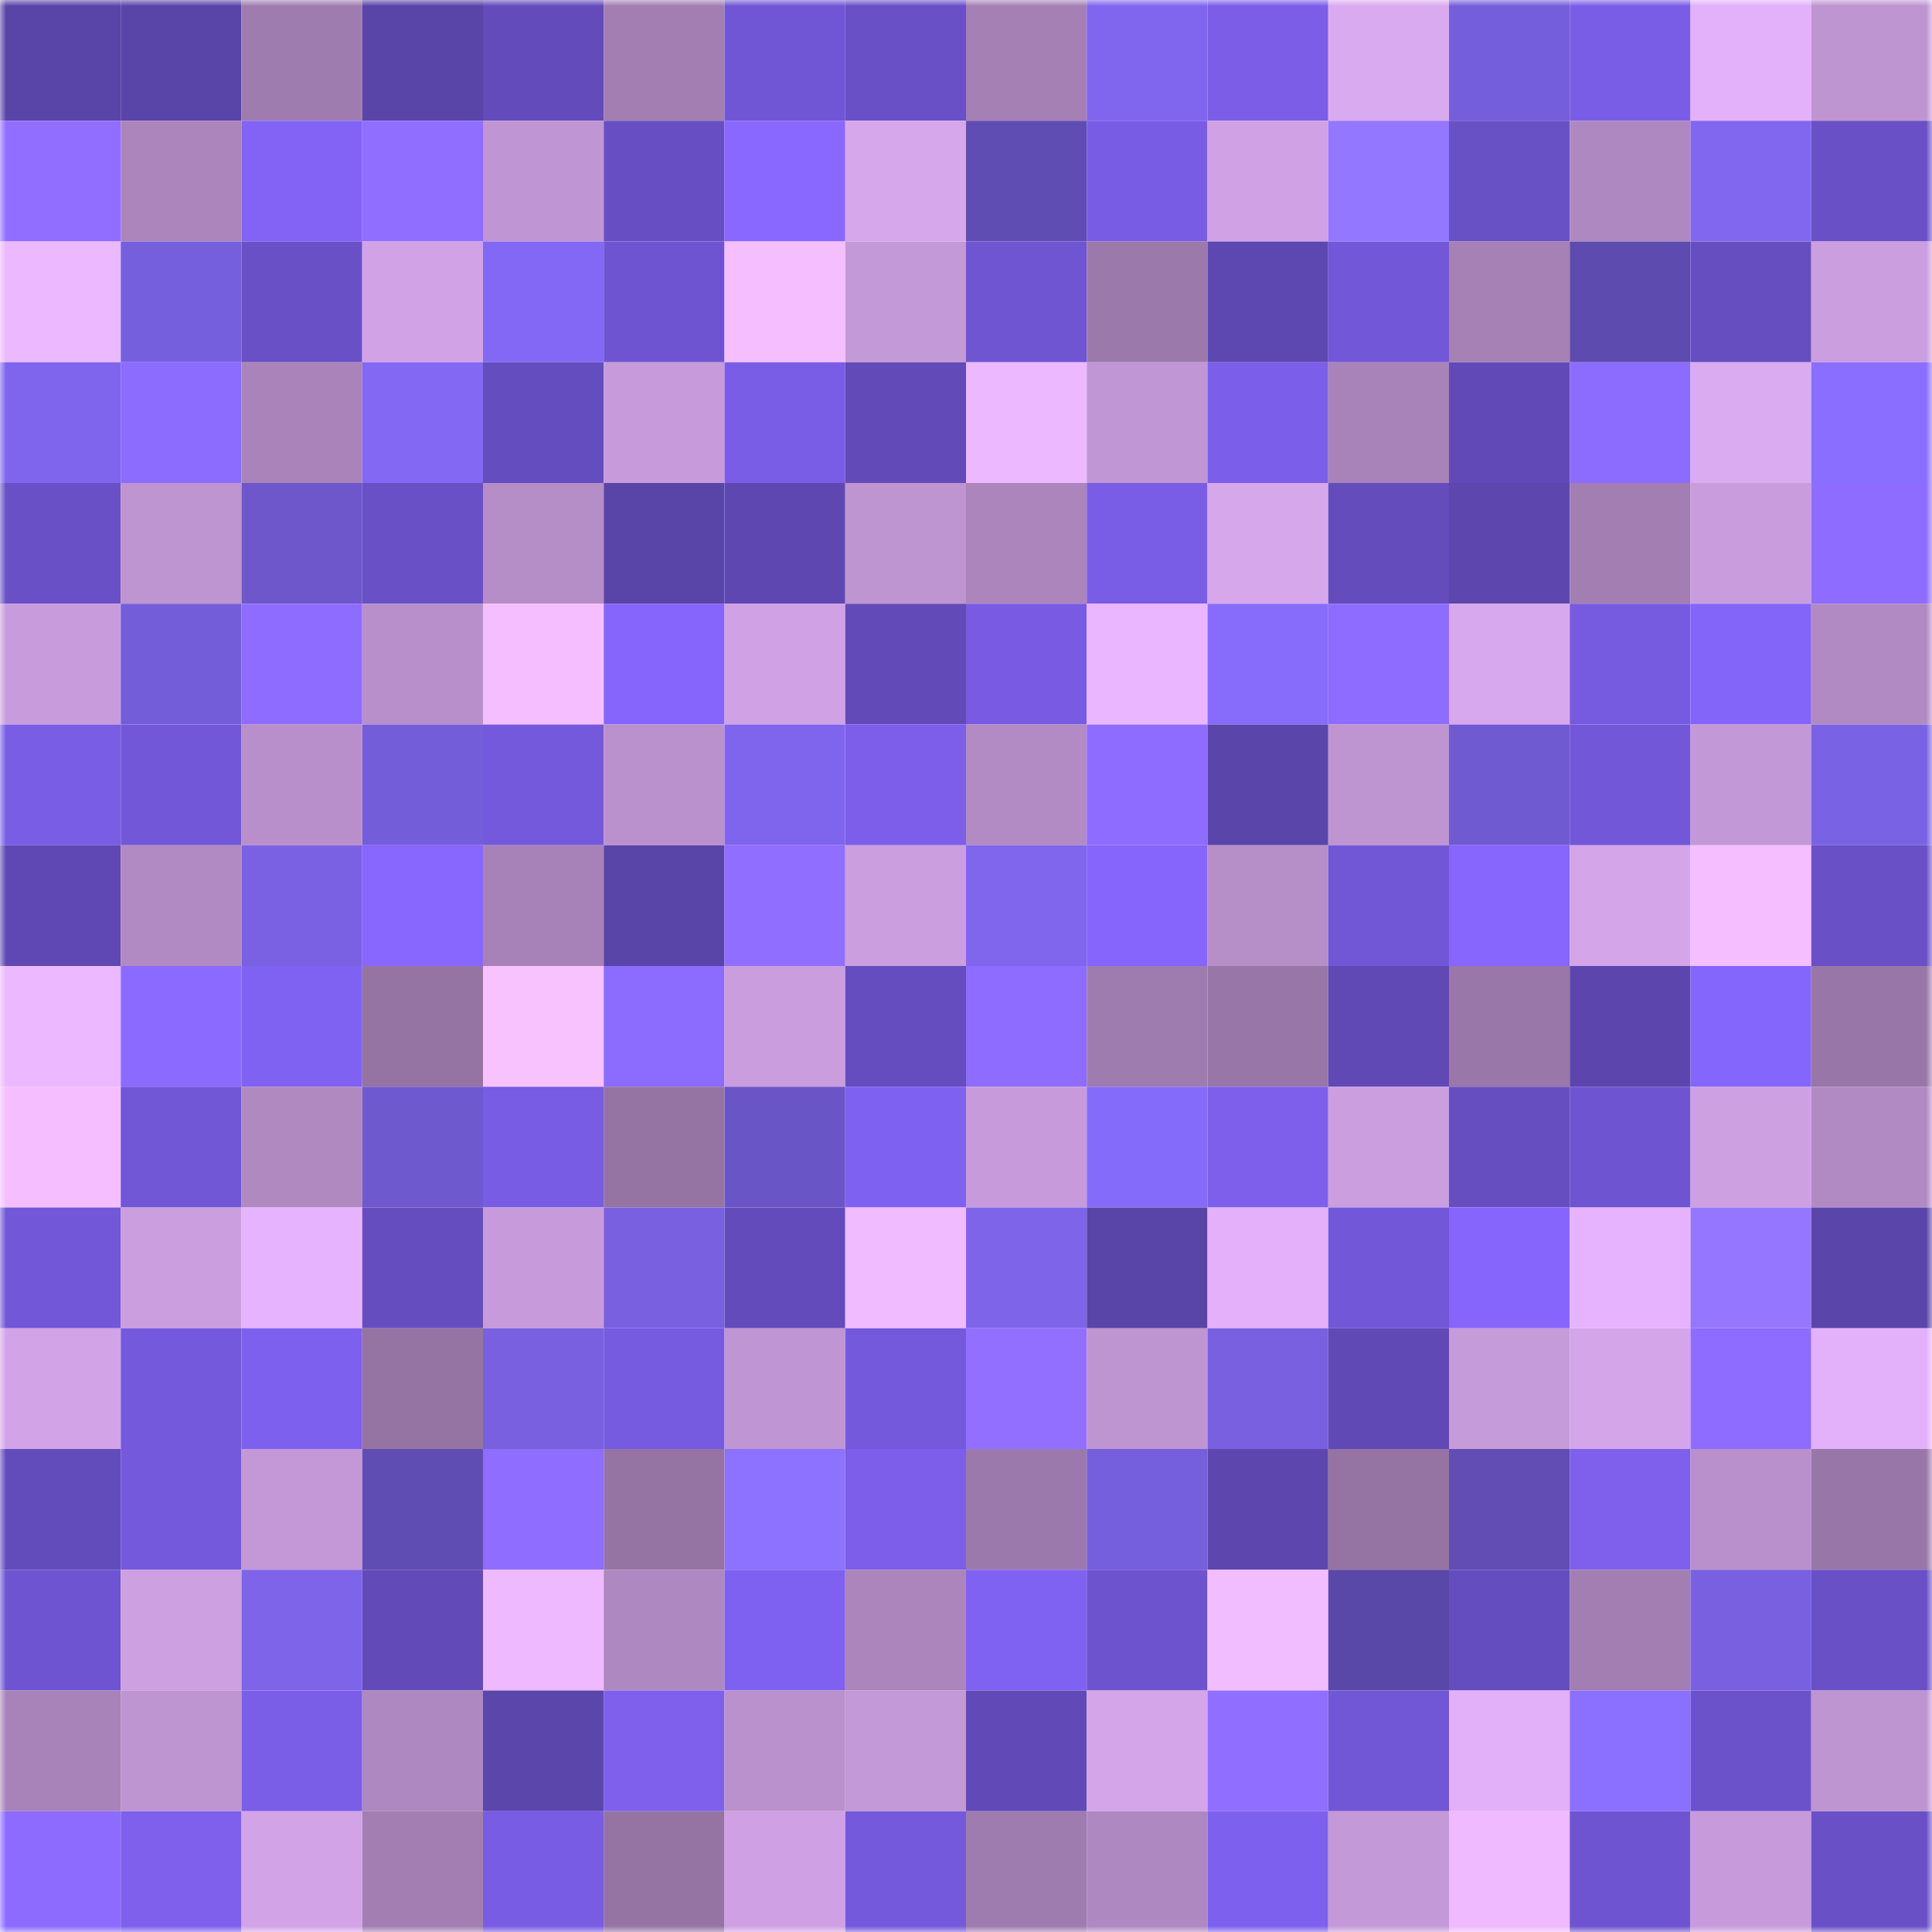 <svg viewBox="0 0 160 160" fill="none" role="img" xmlns="http://www.w3.org/2000/svg" width="240" height="240" name="linea%2C4bur.linea.eth"><mask id="1358618708" mask-type="alpha" maskUnits="userSpaceOnUse" x="0" y="0" width="160" height="160"><rect width="160" height="160" fill="#FFFFFF"></rect></mask><g mask="url(#1358618708)"><rect x="0" y="0" width="10" height="10" fill="#5944a7"></rect><rect x="10" y="0" width="10" height="10" fill="#5944a7"></rect><rect x="20" y="0" width="10" height="10" fill="#9f7caf"></rect><rect x="30" y="0" width="10" height="10" fill="#5944a7"></rect><rect x="40" y="0" width="10" height="10" fill="#634bbb"></rect><rect x="50" y="0" width="10" height="10" fill="#a27eb2"></rect><rect x="60" y="0" width="10" height="10" fill="#7056d4"></rect><rect x="70" y="0" width="10" height="10" fill="#6950c7"></rect><rect x="80" y="0" width="10" height="10" fill="#a480b5"></rect><rect x="90" y="0" width="10" height="10" fill="#8066ee"></rect><rect x="100" y="0" width="10" height="10" fill="#7b5de8"></rect><rect x="110" y="0" width="10" height="10" fill="#daaaf0"></rect><rect x="120" y="0" width="10" height="10" fill="#755edb"></rect><rect x="130" y="0" width="10" height="10" fill="#7a5de6"></rect><rect x="140" y="0" width="10" height="10" fill="#e3b1fa"></rect><rect x="150" y="0" width="10" height="10" fill="#be94d1"></rect><rect x="0" y="10" width="10" height="10" fill="#916eff"></rect><rect x="10" y="10" width="10" height="10" fill="#ab85bc"></rect><rect x="20" y="10" width="10" height="10" fill="#8263f6"></rect><rect x="30" y="10" width="10" height="10" fill="#906eff"></rect><rect x="40" y="10" width="10" height="10" fill="#bf95d3"></rect><rect x="50" y="10" width="10" height="10" fill="#674fc3"></rect><rect x="60" y="10" width="10" height="10" fill="#8868ff"></rect><rect x="70" y="10" width="10" height="10" fill="#d7a7ec"></rect><rect x="80" y="10" width="10" height="10" fill="#604db3"></rect><rect x="90" y="10" width="10" height="10" fill="#785ce3"></rect><rect x="100" y="10" width="10" height="10" fill="#d0a2e5"></rect><rect x="110" y="10" width="10" height="10" fill="#9477ff"></rect><rect x="120" y="10" width="10" height="10" fill="#6850c5"></rect><rect x="130" y="10" width="10" height="10" fill="#ae88c0"></rect><rect x="140" y="10" width="10" height="10" fill="#8167f0"></rect><rect x="150" y="10" width="10" height="10" fill="#6950c7"></rect><rect x="0" y="20" width="10" height="10" fill="#ecb8ff"></rect><rect x="10" y="20" width="10" height="10" fill="#765fdd"></rect><rect x="20" y="20" width="10" height="10" fill="#6950c7"></rect><rect x="30" y="20" width="10" height="10" fill="#d1a2e6"></rect><rect x="40" y="20" width="10" height="10" fill="#8268f4"></rect><rect x="50" y="20" width="10" height="10" fill="#6f54d1"></rect><rect x="60" y="20" width="10" height="10" fill="#f5bfff"></rect><rect x="70" y="20" width="10" height="10" fill="#c499d8"></rect><rect x="80" y="20" width="10" height="10" fill="#6f55d2"></rect><rect x="90" y="20" width="10" height="10" fill="#9b79ab"></rect><rect x="100" y="20" width="10" height="10" fill="#5d47b0"></rect><rect x="110" y="20" width="10" height="10" fill="#7257d8"></rect><rect x="120" y="20" width="10" height="10" fill="#a681b6"></rect><rect x="130" y="20" width="10" height="10" fill="#5e4baf"></rect><rect x="140" y="20" width="10" height="10" fill="#664ec0"></rect><rect x="150" y="20" width="10" height="10" fill="#ca9edf"></rect><rect x="0" y="30" width="10" height="10" fill="#7f65ed"></rect><rect x="10" y="30" width="10" height="10" fill="#8c6bff"></rect><rect x="20" y="30" width="10" height="10" fill="#a983ba"></rect><rect x="30" y="30" width="10" height="10" fill="#8268f2"></rect><rect x="40" y="30" width="10" height="10" fill="#644dbe"></rect><rect x="50" y="30" width="10" height="10" fill="#c79bdb"></rect><rect x="60" y="30" width="10" height="10" fill="#7a5de7"></rect><rect x="70" y="30" width="10" height="10" fill="#624bb9"></rect><rect x="80" y="30" width="10" height="10" fill="#ecb8ff"></rect><rect x="90" y="30" width="10" height="10" fill="#c196d4"></rect><rect x="100" y="30" width="10" height="10" fill="#7b5ee9"></rect><rect x="110" y="30" width="10" height="10" fill="#a883b9"></rect><rect x="120" y="30" width="10" height="10" fill="#614ab7"></rect><rect x="130" y="30" width="10" height="10" fill="#8c6bff"></rect><rect x="140" y="30" width="10" height="10" fill="#dbabf2"></rect><rect x="150" y="30" width="10" height="10" fill="#896eff"></rect><rect x="0" y="40" width="10" height="10" fill="#6950c6"></rect><rect x="10" y="40" width="10" height="10" fill="#be94d1"></rect><rect x="20" y="40" width="10" height="10" fill="#6d57cb"></rect><rect x="30" y="40" width="10" height="10" fill="#6950c7"></rect><rect x="40" y="40" width="10" height="10" fill="#b58dc7"></rect><rect x="50" y="40" width="10" height="10" fill="#5944a7"></rect><rect x="60" y="40" width="10" height="10" fill="#5e47b1"></rect><rect x="70" y="40" width="10" height="10" fill="#be94d1"></rect><rect x="80" y="40" width="10" height="10" fill="#ab85bc"></rect><rect x="90" y="40" width="10" height="10" fill="#7a5de6"></rect><rect x="100" y="40" width="10" height="10" fill="#d7a7ec"></rect><rect x="110" y="40" width="10" height="10" fill="#644cbc"></rect><rect x="120" y="40" width="10" height="10" fill="#5d47af"></rect><rect x="130" y="40" width="10" height="10" fill="#a27eb2"></rect><rect x="140" y="40" width="10" height="10" fill="#c99ddd"></rect><rect x="150" y="40" width="10" height="10" fill="#8e6cff"></rect><rect x="0" y="50" width="10" height="10" fill="#c89cdc"></rect><rect x="10" y="50" width="10" height="10" fill="#745dd9"></rect><rect x="20" y="50" width="10" height="10" fill="#8e6cff"></rect><rect x="30" y="50" width="10" height="10" fill="#b88fca"></rect><rect x="40" y="50" width="10" height="10" fill="#f5bfff"></rect><rect x="50" y="50" width="10" height="10" fill="#8565fb"></rect><rect x="60" y="50" width="10" height="10" fill="#d0a2e5"></rect><rect x="70" y="50" width="10" height="10" fill="#624bb9"></rect><rect x="80" y="50" width="10" height="10" fill="#785be2"></rect><rect x="90" y="50" width="10" height="10" fill="#eab6ff"></rect><rect x="100" y="50" width="10" height="10" fill="#876cfc"></rect><rect x="110" y="50" width="10" height="10" fill="#8e6cff"></rect><rect x="120" y="50" width="10" height="10" fill="#d8a8ee"></rect><rect x="130" y="50" width="10" height="10" fill="#765adf"></rect><rect x="140" y="50" width="10" height="10" fill="#8465fa"></rect><rect x="150" y="50" width="10" height="10" fill="#b18ac3"></rect><rect x="0" y="60" width="10" height="10" fill="#795de5"></rect><rect x="10" y="60" width="10" height="10" fill="#7257d8"></rect><rect x="20" y="60" width="10" height="10" fill="#b88fca"></rect><rect x="30" y="60" width="10" height="10" fill="#745dd9"></rect><rect x="40" y="60" width="10" height="10" fill="#7559dd"></rect><rect x="50" y="60" width="10" height="10" fill="#bb91cd"></rect><rect x="60" y="60" width="10" height="10" fill="#7f65ed"></rect><rect x="70" y="60" width="10" height="10" fill="#7c5eea"></rect><rect x="80" y="60" width="10" height="10" fill="#b28ac4"></rect><rect x="90" y="60" width="10" height="10" fill="#8e6cff"></rect><rect x="100" y="60" width="10" height="10" fill="#5a45aa"></rect><rect x="110" y="60" width="10" height="10" fill="#be94d1"></rect><rect x="120" y="60" width="10" height="10" fill="#705ad2"></rect><rect x="130" y="60" width="10" height="10" fill="#7257d8"></rect><rect x="140" y="60" width="10" height="10" fill="#c398d6"></rect><rect x="150" y="60" width="10" height="10" fill="#7a62e4"></rect><rect x="0" y="70" width="10" height="10" fill="#5f48b3"></rect><rect x="10" y="70" width="10" height="10" fill="#b18ac3"></rect><rect x="20" y="70" width="10" height="10" fill="#7a61e3"></rect><rect x="30" y="70" width="10" height="10" fill="#8767ff"></rect><rect x="40" y="70" width="10" height="10" fill="#a782b8"></rect><rect x="50" y="70" width="10" height="10" fill="#5944a7"></rect><rect x="60" y="70" width="10" height="10" fill="#906eff"></rect><rect x="70" y="70" width="10" height="10" fill="#ca9edf"></rect><rect x="80" y="70" width="10" height="10" fill="#7f66ed"></rect><rect x="90" y="70" width="10" height="10" fill="#8565fb"></rect><rect x="100" y="70" width="10" height="10" fill="#b68ec8"></rect><rect x="110" y="70" width="10" height="10" fill="#7156d5"></rect><rect x="120" y="70" width="10" height="10" fill="#8666fd"></rect><rect x="130" y="70" width="10" height="10" fill="#d4a5e9"></rect><rect x="140" y="70" width="10" height="10" fill="#f5bfff"></rect><rect x="150" y="70" width="10" height="10" fill="#6950c7"></rect><rect x="0" y="80" width="10" height="10" fill="#ecb8ff"></rect><rect x="10" y="80" width="10" height="10" fill="#8a6aff"></rect><rect x="20" y="80" width="10" height="10" fill="#8062f2"></rect><rect x="30" y="80" width="10" height="10" fill="#9574a4"></rect><rect x="40" y="80" width="10" height="10" fill="#f8c1ff"></rect><rect x="50" y="80" width="10" height="10" fill="#8c6bff"></rect><rect x="60" y="80" width="10" height="10" fill="#ca9dde"></rect><rect x="70" y="80" width="10" height="10" fill="#654dc0"></rect><rect x="80" y="80" width="10" height="10" fill="#8e6cff"></rect><rect x="90" y="80" width="10" height="10" fill="#9f7caf"></rect><rect x="100" y="80" width="10" height="10" fill="#9876a7"></rect><rect x="110" y="80" width="10" height="10" fill="#6049b5"></rect><rect x="120" y="80" width="10" height="10" fill="#9977a8"></rect><rect x="130" y="80" width="10" height="10" fill="#5c46ae"></rect><rect x="140" y="80" width="10" height="10" fill="#8566fc"></rect><rect x="150" y="80" width="10" height="10" fill="#9877a8"></rect><rect x="0" y="90" width="10" height="10" fill="#f4beff"></rect><rect x="10" y="90" width="10" height="10" fill="#7156d5"></rect><rect x="20" y="90" width="10" height="10" fill="#b089c1"></rect><rect x="30" y="90" width="10" height="10" fill="#6f59cf"></rect><rect x="40" y="90" width="10" height="10" fill="#785ce4"></rect><rect x="50" y="90" width="10" height="10" fill="#9574a4"></rect><rect x="60" y="90" width="10" height="10" fill="#6a55c7"></rect><rect x="70" y="90" width="10" height="10" fill="#7f61f1"></rect><rect x="80" y="90" width="10" height="10" fill="#c79bdb"></rect><rect x="90" y="90" width="10" height="10" fill="#856bf9"></rect><rect x="100" y="90" width="10" height="10" fill="#7d5fec"></rect><rect x="110" y="90" width="10" height="10" fill="#ca9edf"></rect><rect x="120" y="90" width="10" height="10" fill="#664ec1"></rect><rect x="130" y="90" width="10" height="10" fill="#6f54d1"></rect><rect x="140" y="90" width="10" height="10" fill="#cda0e2"></rect><rect x="150" y="90" width="10" height="10" fill="#b18ac3"></rect><rect x="0" y="100" width="10" height="10" fill="#7357d9"></rect><rect x="10" y="100" width="10" height="10" fill="#ca9edf"></rect><rect x="20" y="100" width="10" height="10" fill="#e6b3fe"></rect><rect x="30" y="100" width="10" height="10" fill="#654dc0"></rect><rect x="40" y="100" width="10" height="10" fill="#c79bdb"></rect><rect x="50" y="100" width="10" height="10" fill="#7860e0"></rect><rect x="60" y="100" width="10" height="10" fill="#634bbb"></rect><rect x="70" y="100" width="10" height="10" fill="#f0bbff"></rect><rect x="80" y="100" width="10" height="10" fill="#7d64e9"></rect><rect x="90" y="100" width="10" height="10" fill="#5944a7"></rect><rect x="100" y="100" width="10" height="10" fill="#e3b0f9"></rect><rect x="110" y="100" width="10" height="10" fill="#7257d8"></rect><rect x="120" y="100" width="10" height="10" fill="#8565fb"></rect><rect x="130" y="100" width="10" height="10" fill="#e6b3fe"></rect><rect x="140" y="100" width="10" height="10" fill="#9577ff"></rect><rect x="150" y="100" width="10" height="10" fill="#5a45ab"></rect><rect x="0" y="110" width="10" height="10" fill="#d2a3e7"></rect><rect x="10" y="110" width="10" height="10" fill="#7459dc"></rect><rect x="20" y="110" width="10" height="10" fill="#7e60ef"></rect><rect x="30" y="110" width="10" height="10" fill="#9574a4"></rect><rect x="40" y="110" width="10" height="10" fill="#7860e0"></rect><rect x="50" y="110" width="10" height="10" fill="#765adf"></rect><rect x="60" y="110" width="10" height="10" fill="#c095d3"></rect><rect x="70" y="110" width="10" height="10" fill="#7459dc"></rect><rect x="80" y="110" width="10" height="10" fill="#926fff"></rect><rect x="90" y="110" width="10" height="10" fill="#be94d1"></rect><rect x="100" y="110" width="10" height="10" fill="#7860e0"></rect><rect x="110" y="110" width="10" height="10" fill="#6049b5"></rect><rect x="120" y="110" width="10" height="10" fill="#c69bda"></rect><rect x="130" y="110" width="10" height="10" fill="#d4a5e9"></rect><rect x="140" y="110" width="10" height="10" fill="#8e6cff"></rect><rect x="150" y="110" width="10" height="10" fill="#e3b1fa"></rect><rect x="0" y="120" width="10" height="10" fill="#624bba"></rect><rect x="10" y="120" width="10" height="10" fill="#7459dc"></rect><rect x="20" y="120" width="10" height="10" fill="#c498d7"></rect><rect x="30" y="120" width="10" height="10" fill="#604db3"></rect><rect x="40" y="120" width="10" height="10" fill="#8f6dff"></rect><rect x="50" y="120" width="10" height="10" fill="#9574a4"></rect><rect x="60" y="120" width="10" height="10" fill="#8d71ff"></rect><rect x="70" y="120" width="10" height="10" fill="#7c5eea"></rect><rect x="80" y="120" width="10" height="10" fill="#9c79ac"></rect><rect x="90" y="120" width="10" height="10" fill="#765fdd"></rect><rect x="100" y="120" width="10" height="10" fill="#5d47af"></rect><rect x="110" y="120" width="10" height="10" fill="#9574a4"></rect><rect x="120" y="120" width="10" height="10" fill="#614db4"></rect><rect x="130" y="120" width="10" height="10" fill="#7e60ed"></rect><rect x="140" y="120" width="10" height="10" fill="#b990cb"></rect><rect x="150" y="120" width="10" height="10" fill="#9877a8"></rect><rect x="0" y="130" width="10" height="10" fill="#6e54d1"></rect><rect x="10" y="130" width="10" height="10" fill="#cda0e2"></rect><rect x="20" y="130" width="10" height="10" fill="#7d64e9"></rect><rect x="30" y="130" width="10" height="10" fill="#624bb9"></rect><rect x="40" y="130" width="10" height="10" fill="#eeb9ff"></rect><rect x="50" y="130" width="10" height="10" fill="#ae88c0"></rect><rect x="60" y="130" width="10" height="10" fill="#7f61f1"></rect><rect x="70" y="130" width="10" height="10" fill="#ab85bc"></rect><rect x="80" y="130" width="10" height="10" fill="#8062f2"></rect><rect x="90" y="130" width="10" height="10" fill="#6d53ce"></rect><rect x="100" y="130" width="10" height="10" fill="#f2bdff"></rect><rect x="110" y="130" width="10" height="10" fill="#5a48a8"></rect><rect x="120" y="130" width="10" height="10" fill="#644dbe"></rect><rect x="130" y="130" width="10" height="10" fill="#a27eb2"></rect><rect x="140" y="130" width="10" height="10" fill="#7860e0"></rect><rect x="150" y="130" width="10" height="10" fill="#6950c7"></rect><rect x="0" y="140" width="10" height="10" fill="#a883b9"></rect><rect x="10" y="140" width="10" height="10" fill="#be94d1"></rect><rect x="20" y="140" width="10" height="10" fill="#7b5ee8"></rect><rect x="30" y="140" width="10" height="10" fill="#ae88c0"></rect><rect x="40" y="140" width="10" height="10" fill="#5b46ac"></rect><rect x="50" y="140" width="10" height="10" fill="#7e60ed"></rect><rect x="60" y="140" width="10" height="10" fill="#ba91cd"></rect><rect x="70" y="140" width="10" height="10" fill="#c499d8"></rect><rect x="80" y="140" width="10" height="10" fill="#614ab7"></rect><rect x="90" y="140" width="10" height="10" fill="#d4a5e9"></rect><rect x="100" y="140" width="10" height="10" fill="#906eff"></rect><rect x="110" y="140" width="10" height="10" fill="#7156d5"></rect><rect x="120" y="140" width="10" height="10" fill="#e2b0f8"></rect><rect x="130" y="140" width="10" height="10" fill="#8b6fff"></rect><rect x="140" y="140" width="10" height="10" fill="#6b52cb"></rect><rect x="150" y="140" width="10" height="10" fill="#be94d1"></rect><rect x="0" y="150" width="10" height="10" fill="#8d6bff"></rect><rect x="10" y="150" width="10" height="10" fill="#7e60ed"></rect><rect x="20" y="150" width="10" height="10" fill="#d2a3e7"></rect><rect x="30" y="150" width="10" height="10" fill="#a27eb2"></rect><rect x="40" y="150" width="10" height="10" fill="#785ce4"></rect><rect x="50" y="150" width="10" height="10" fill="#9574a4"></rect><rect x="60" y="150" width="10" height="10" fill="#cfa1e4"></rect><rect x="70" y="150" width="10" height="10" fill="#7459dc"></rect><rect x="80" y="150" width="10" height="10" fill="#9f7caf"></rect><rect x="90" y="150" width="10" height="10" fill="#ae88c0"></rect><rect x="100" y="150" width="10" height="10" fill="#7e60ef"></rect><rect x="110" y="150" width="10" height="10" fill="#c499d8"></rect><rect x="120" y="150" width="10" height="10" fill="#efbaff"></rect><rect x="130" y="150" width="10" height="10" fill="#6f54d1"></rect><rect x="140" y="150" width="10" height="10" fill="#c79bdb"></rect><rect x="150" y="150" width="10" height="10" fill="#6950c7"></rect></g></svg>